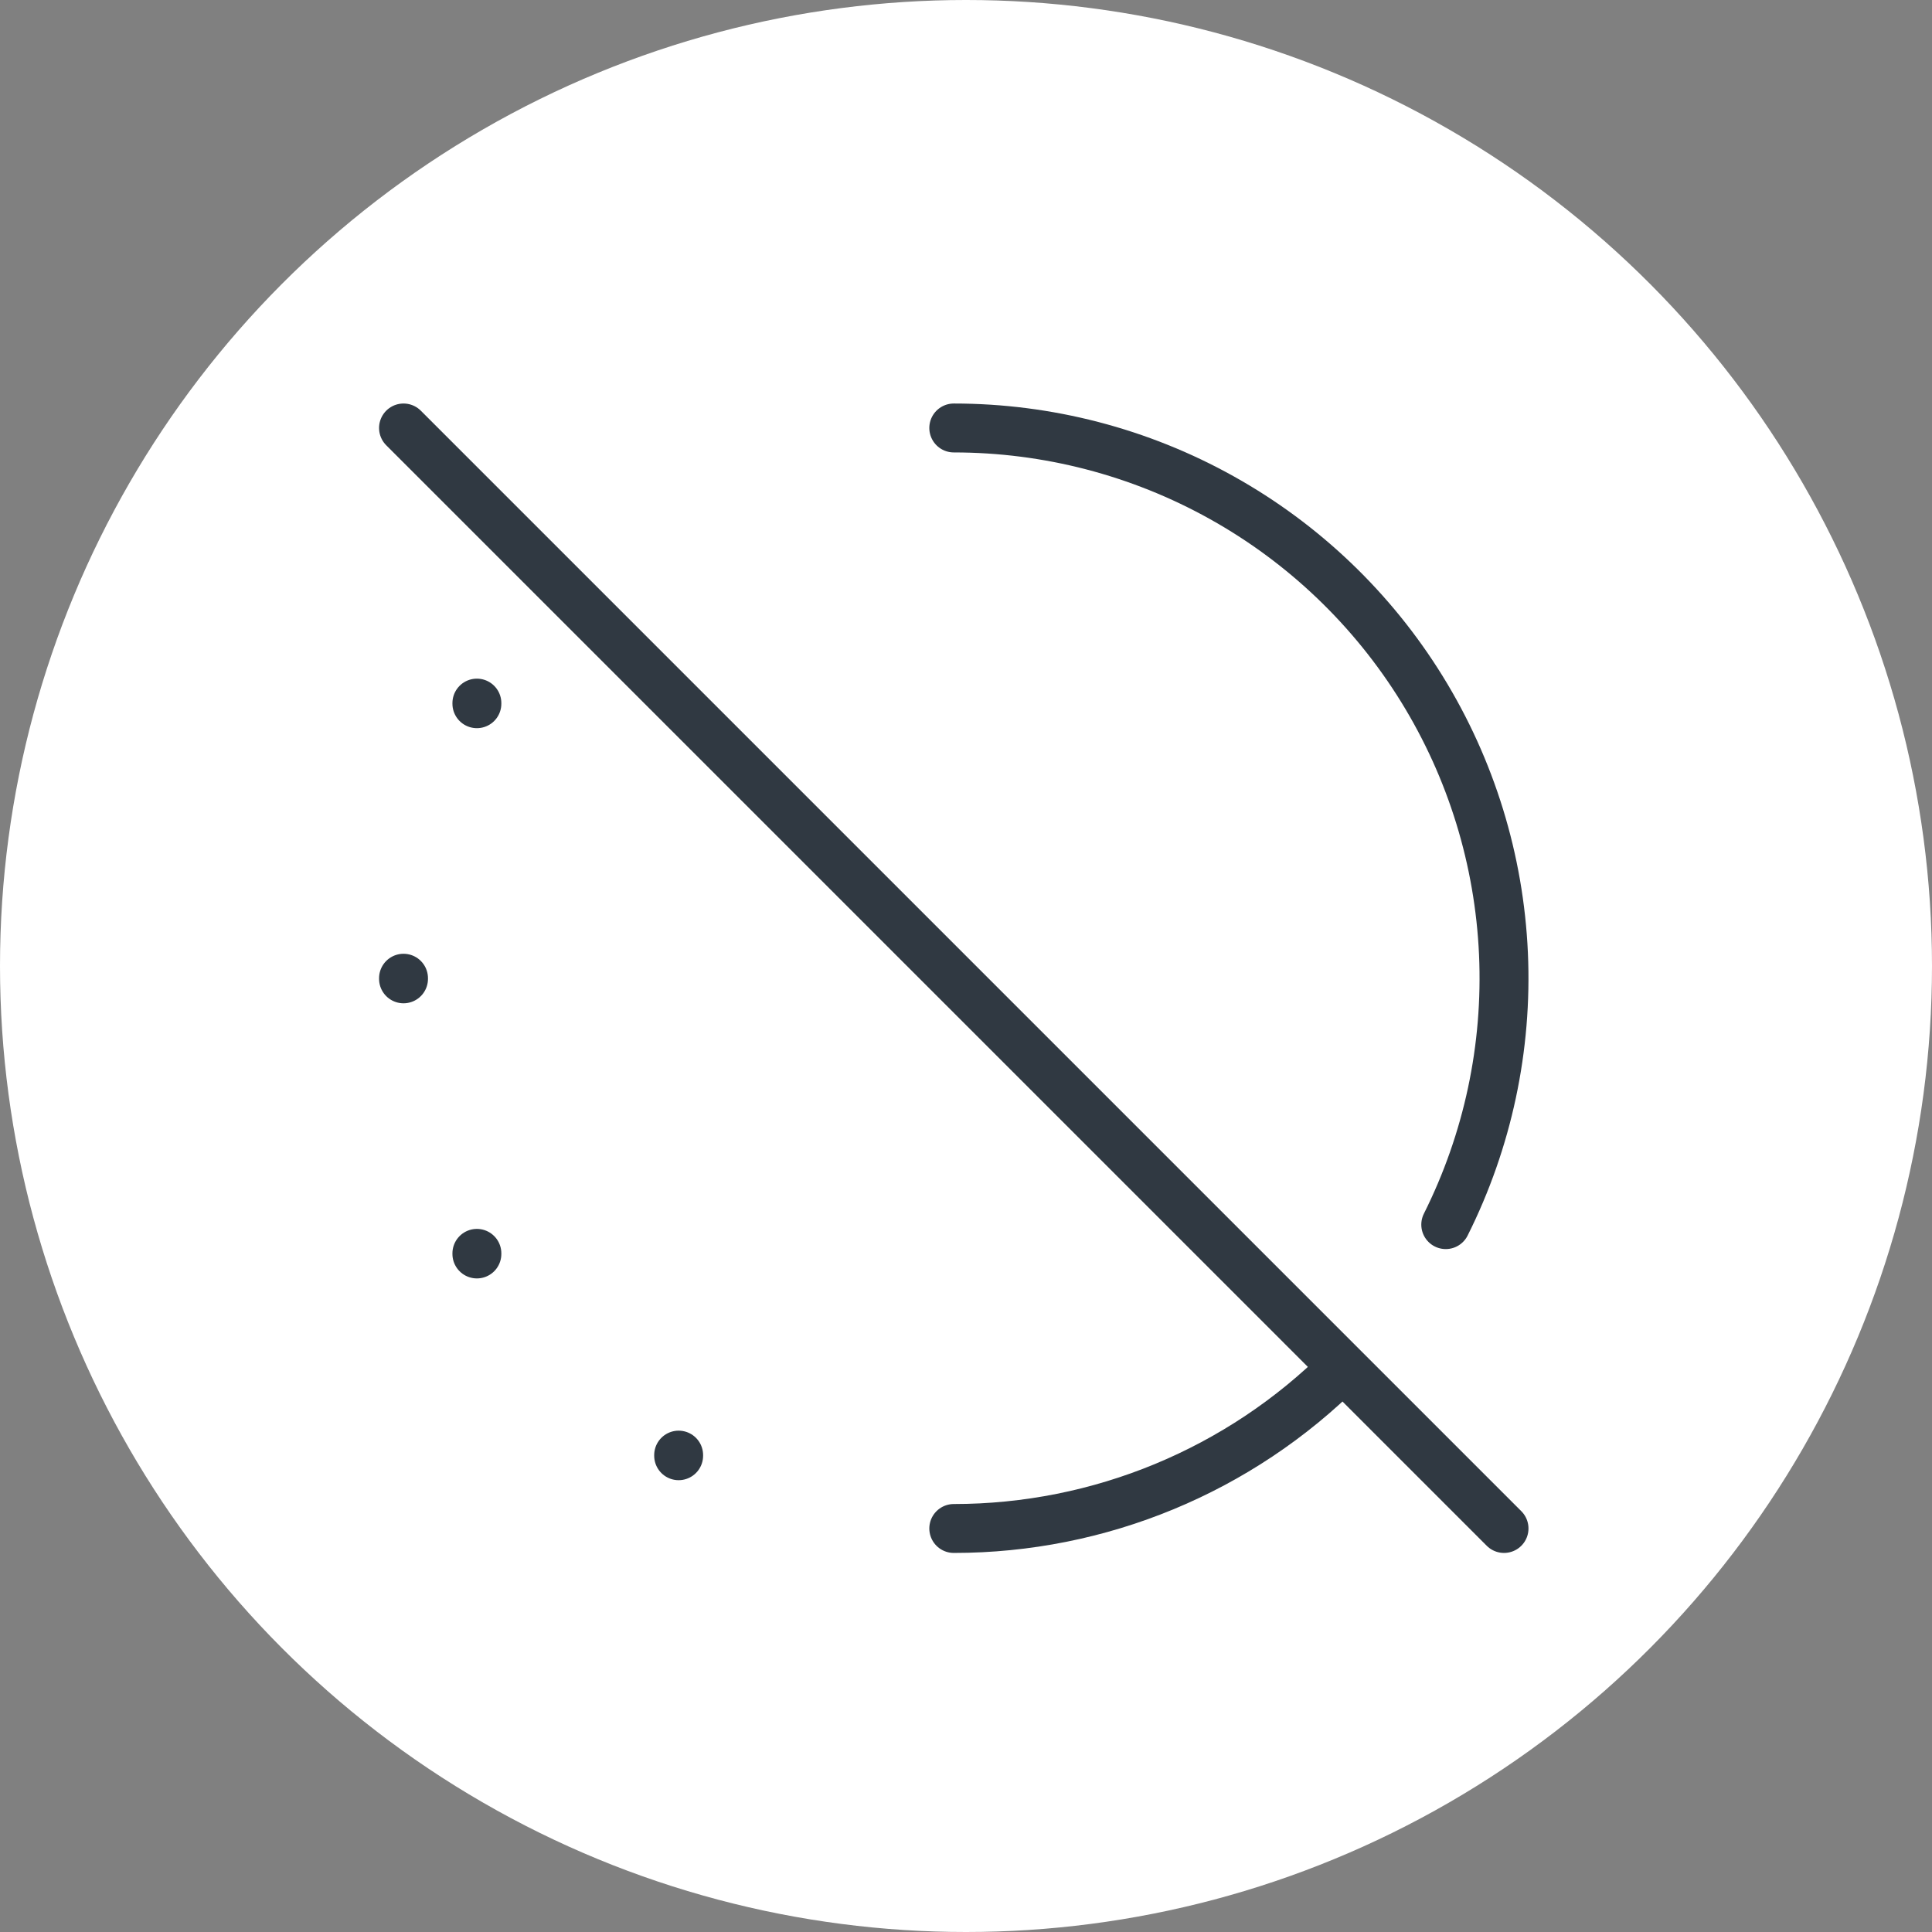 <svg width="79" height="79" viewBox="0 0 79 79" fill="none" xmlns="http://www.w3.org/2000/svg">
<rect x="0" y="0" width="79" height="79" fill="#808080" stroke="none"/>
<circle cx="39.5" cy="39.5" r="39.5" fill="white"/>
<path d="M16.5 40V40.025M27.75 59.5V59.525M19.5 51.25V51.275M19.5 28.75V28.775M39 62.5C44.965 62.5 50.686 60.132 54.905 55.915M59.117 50.075C60.835 46.645 61.648 42.832 61.477 38.999C61.306 35.167 60.159 31.442 58.143 28.177C56.127 24.913 53.31 22.219 49.959 20.35C46.609 18.481 42.836 17.5 39 17.5M16.5 17.5L61.5 62.5" stroke="#303942" stroke-width="2" stroke-linecap="round" stroke-linejoin="round"/>
</svg>

